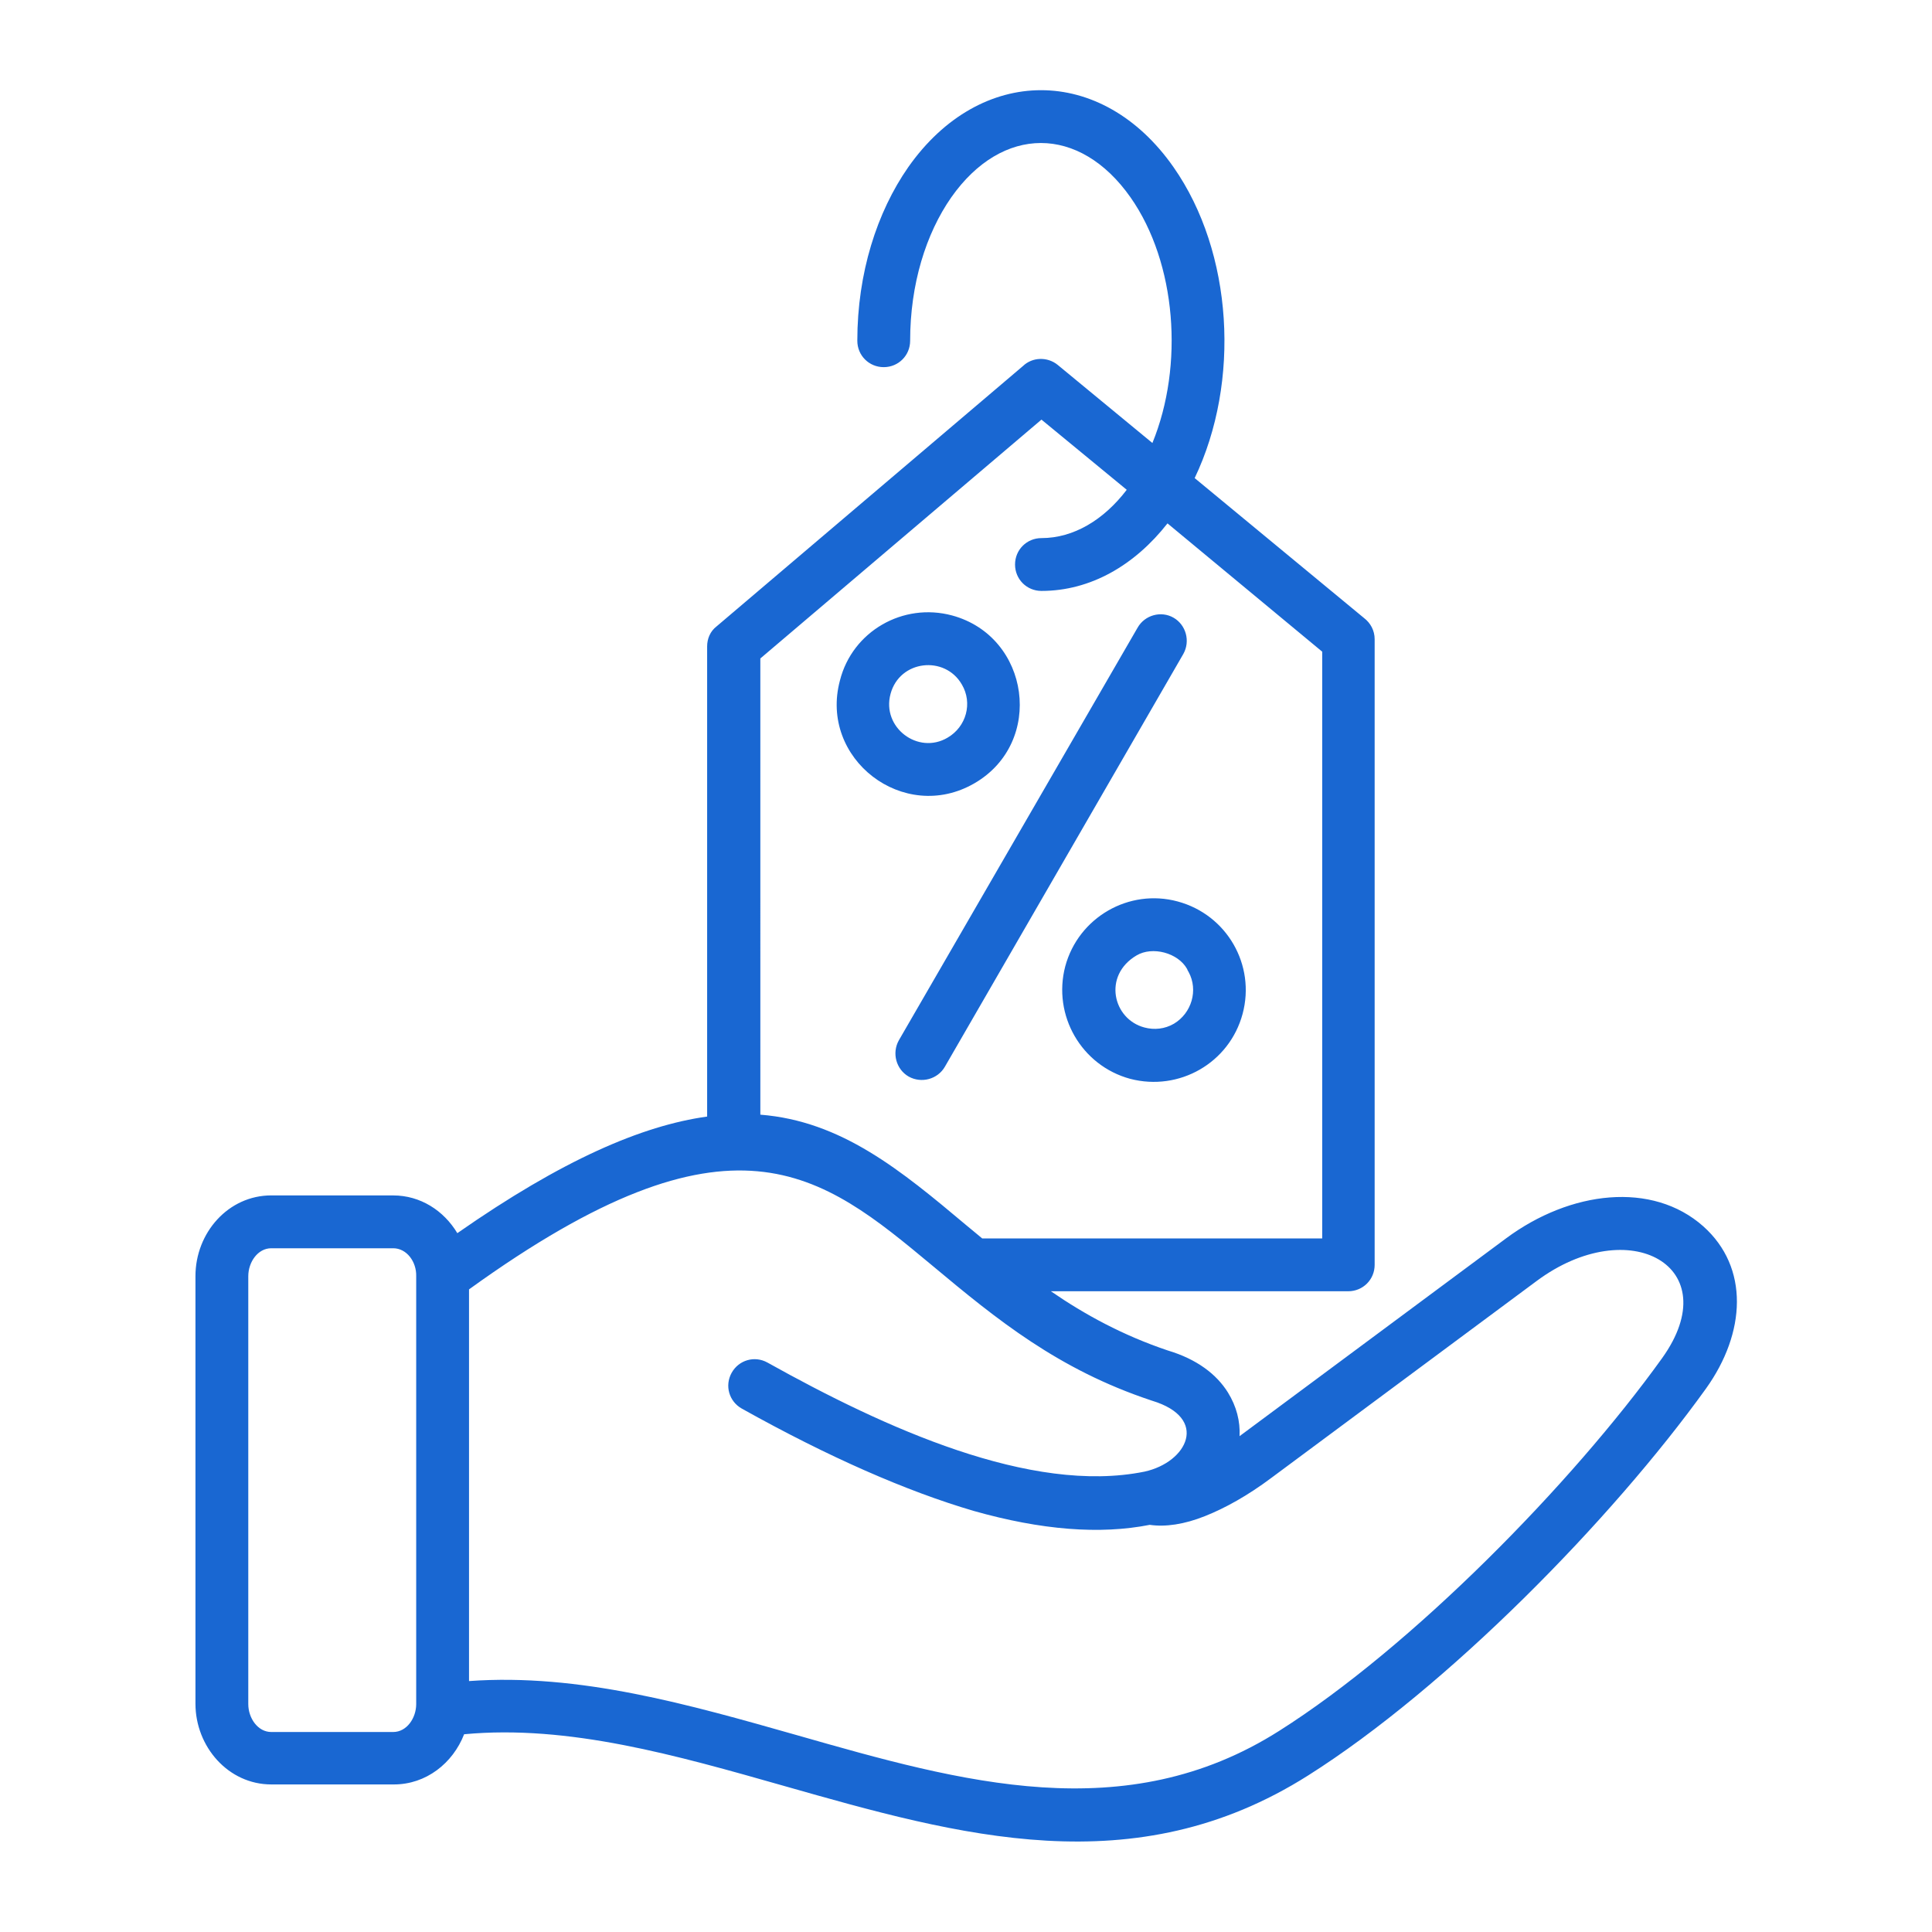 <?xml version="1.0" encoding="UTF-8"?>
<svg width="1200pt" height="1200pt" version="1.1" viewBox="0 0 1200 1200" xmlns="http://www.w3.org/2000/svg" fill="#1967d2">
 <path d="m460.78 874.92c-7.969-4.453-10.781-14.297-6.328-22.266s14.297-10.781 22.266-6.328c72.656 40.547 163.59 82.031 234.14 67.734 26.719-5.859 40.312-33.281 4.688-44.062l-0.703-0.234c-57.656-19.219-95.625-50.156-135.47-83.438-69.844-58.125-124.45-103.59-288.05 14.531v243.28c68.672-4.922 136.41 14.531 204.14 33.75 101.72 29.062 203.44 57.891 299.06-2.812 82.266-52.031 181.88-153.52 237.89-231.56 40.547-56.719-20.391-90.703-78.047-47.812l-164.53 122.11c-15 11.25-29.062 18.984-41.484 23.906-12.891 5.156-24.609 6.797-34.219 5.391-30.938 6.094-67.266 3.281-109.45-8.672-41.484-12.188-89.766-33.281-143.91-63.516zm-292.27-132.42h75.703c16.875 0 31.406 9.375 39.844 23.438 65.156-45.469 114.61-66.797 155.16-72.422v-292.03c0-4.688 1.875-9.375 5.859-12.422l190.31-161.72c5.859-5.625 15.234-5.859 21.562-0.703l58.828 48.516c19.688-48.047 15-111.8-13.594-152.58-31.641-45-79.688-45-111.33 0-15.703 22.5-25.547 53.906-25.547 89.062 0 9.141-7.266 16.406-16.406 16.406s-16.406-7.266-16.406-16.406c0-41.953 12.188-79.922 31.641-107.81 44.766-63.75 120.23-63.75 164.77 0 37.031 52.969 41.719 133.36 13.125 193.12l105.23 86.953c3.984 3.047 6.562 7.734 6.562 13.125v388.59c0 9.141-7.266 16.406-16.406 16.406h-184.69c21.094 14.531 44.766 27.422 72.656 36.797 18.047 5.391 30.234 14.766 37.266 26.016 5.391 8.672 7.734 18.047 7.266 27.188l165.47-122.81c40.078-29.766 90.938-35.625 122.58-7.5 28.594 25.547 26.484 66.094 1.641 100.78-58.594 81.562-161.02 185.86-247.03 240.23-108.05 68.438-216.8 37.5-325.55 6.562-66.797-18.984-133.83-38.203-198.75-32.109-7.031 18.047-23.672 31.172-43.594 31.172h-76.172c-26.719 0-47.109-23.438-47.109-50.156v-265.55c0-26.953 20.391-50.156 47.109-50.156zm75.703 32.812h-75.703c-8.438 0-14.297 8.672-14.297 17.344v265.78c0 8.672 5.859 17.344 14.297 17.344h75.703c8.438 0 14.297-8.672 14.297-17.344v-265.78c0.234-8.906-5.859-17.344-14.297-17.344zm228.05-82.969c50.391 3.984 87.188 34.453 128.2 68.906 3.047 2.578 6.328 5.156 9.609 7.969h211.17v-364.45l-96.094-79.688c-20.391 26.016-47.812 41.953-78.281 41.953-9.141 0-16.406-7.266-16.406-16.406s7.266-16.406 16.406-16.406c19.922 0 38.672-11.25 52.969-30l-52.969-43.594-174.61 148.36zm125.16-267.19c-10.547-18.281-38.672-15.234-44.297 5.859-5.625 20.859 17.109 37.969 35.391 27.188 11.719-6.797 15.703-21.562 8.906-33.047zm-6.094-42.891c48.516 13.125 57.656 78.984 13.828 104.3s-96.562-15.234-83.438-63.984c7.734-30.469 39.141-48.516 69.609-40.312zm146.95 221.48c-0.469-0.703-0.703-1.172-0.938-1.875-5.625-10.078-21.562-14.297-31.406-8.438-21.094 12.422-14.766 39.609 4.922 44.766 6.094 1.641 12.656 0.938 18.281-2.344 11.016-6.562 15.234-20.859 9.141-32.109zm-6.797-43.828c30.469 8.203 48.516 39.375 40.312 69.844s-39.375 48.281-69.844 40.312c-30.234-8.203-48.281-39.375-40.312-69.844 8.203-30.469 39.609-48.516 69.844-40.312zm-24.844-170.16c4.453-7.734 14.531-10.547 22.266-6.094s10.547 14.531 6.094 22.5l-148.12 256.41c-4.453 7.734-14.531 10.547-22.5 6.094-7.734-4.453-10.547-14.531-6.094-22.5z"/>
</svg>
